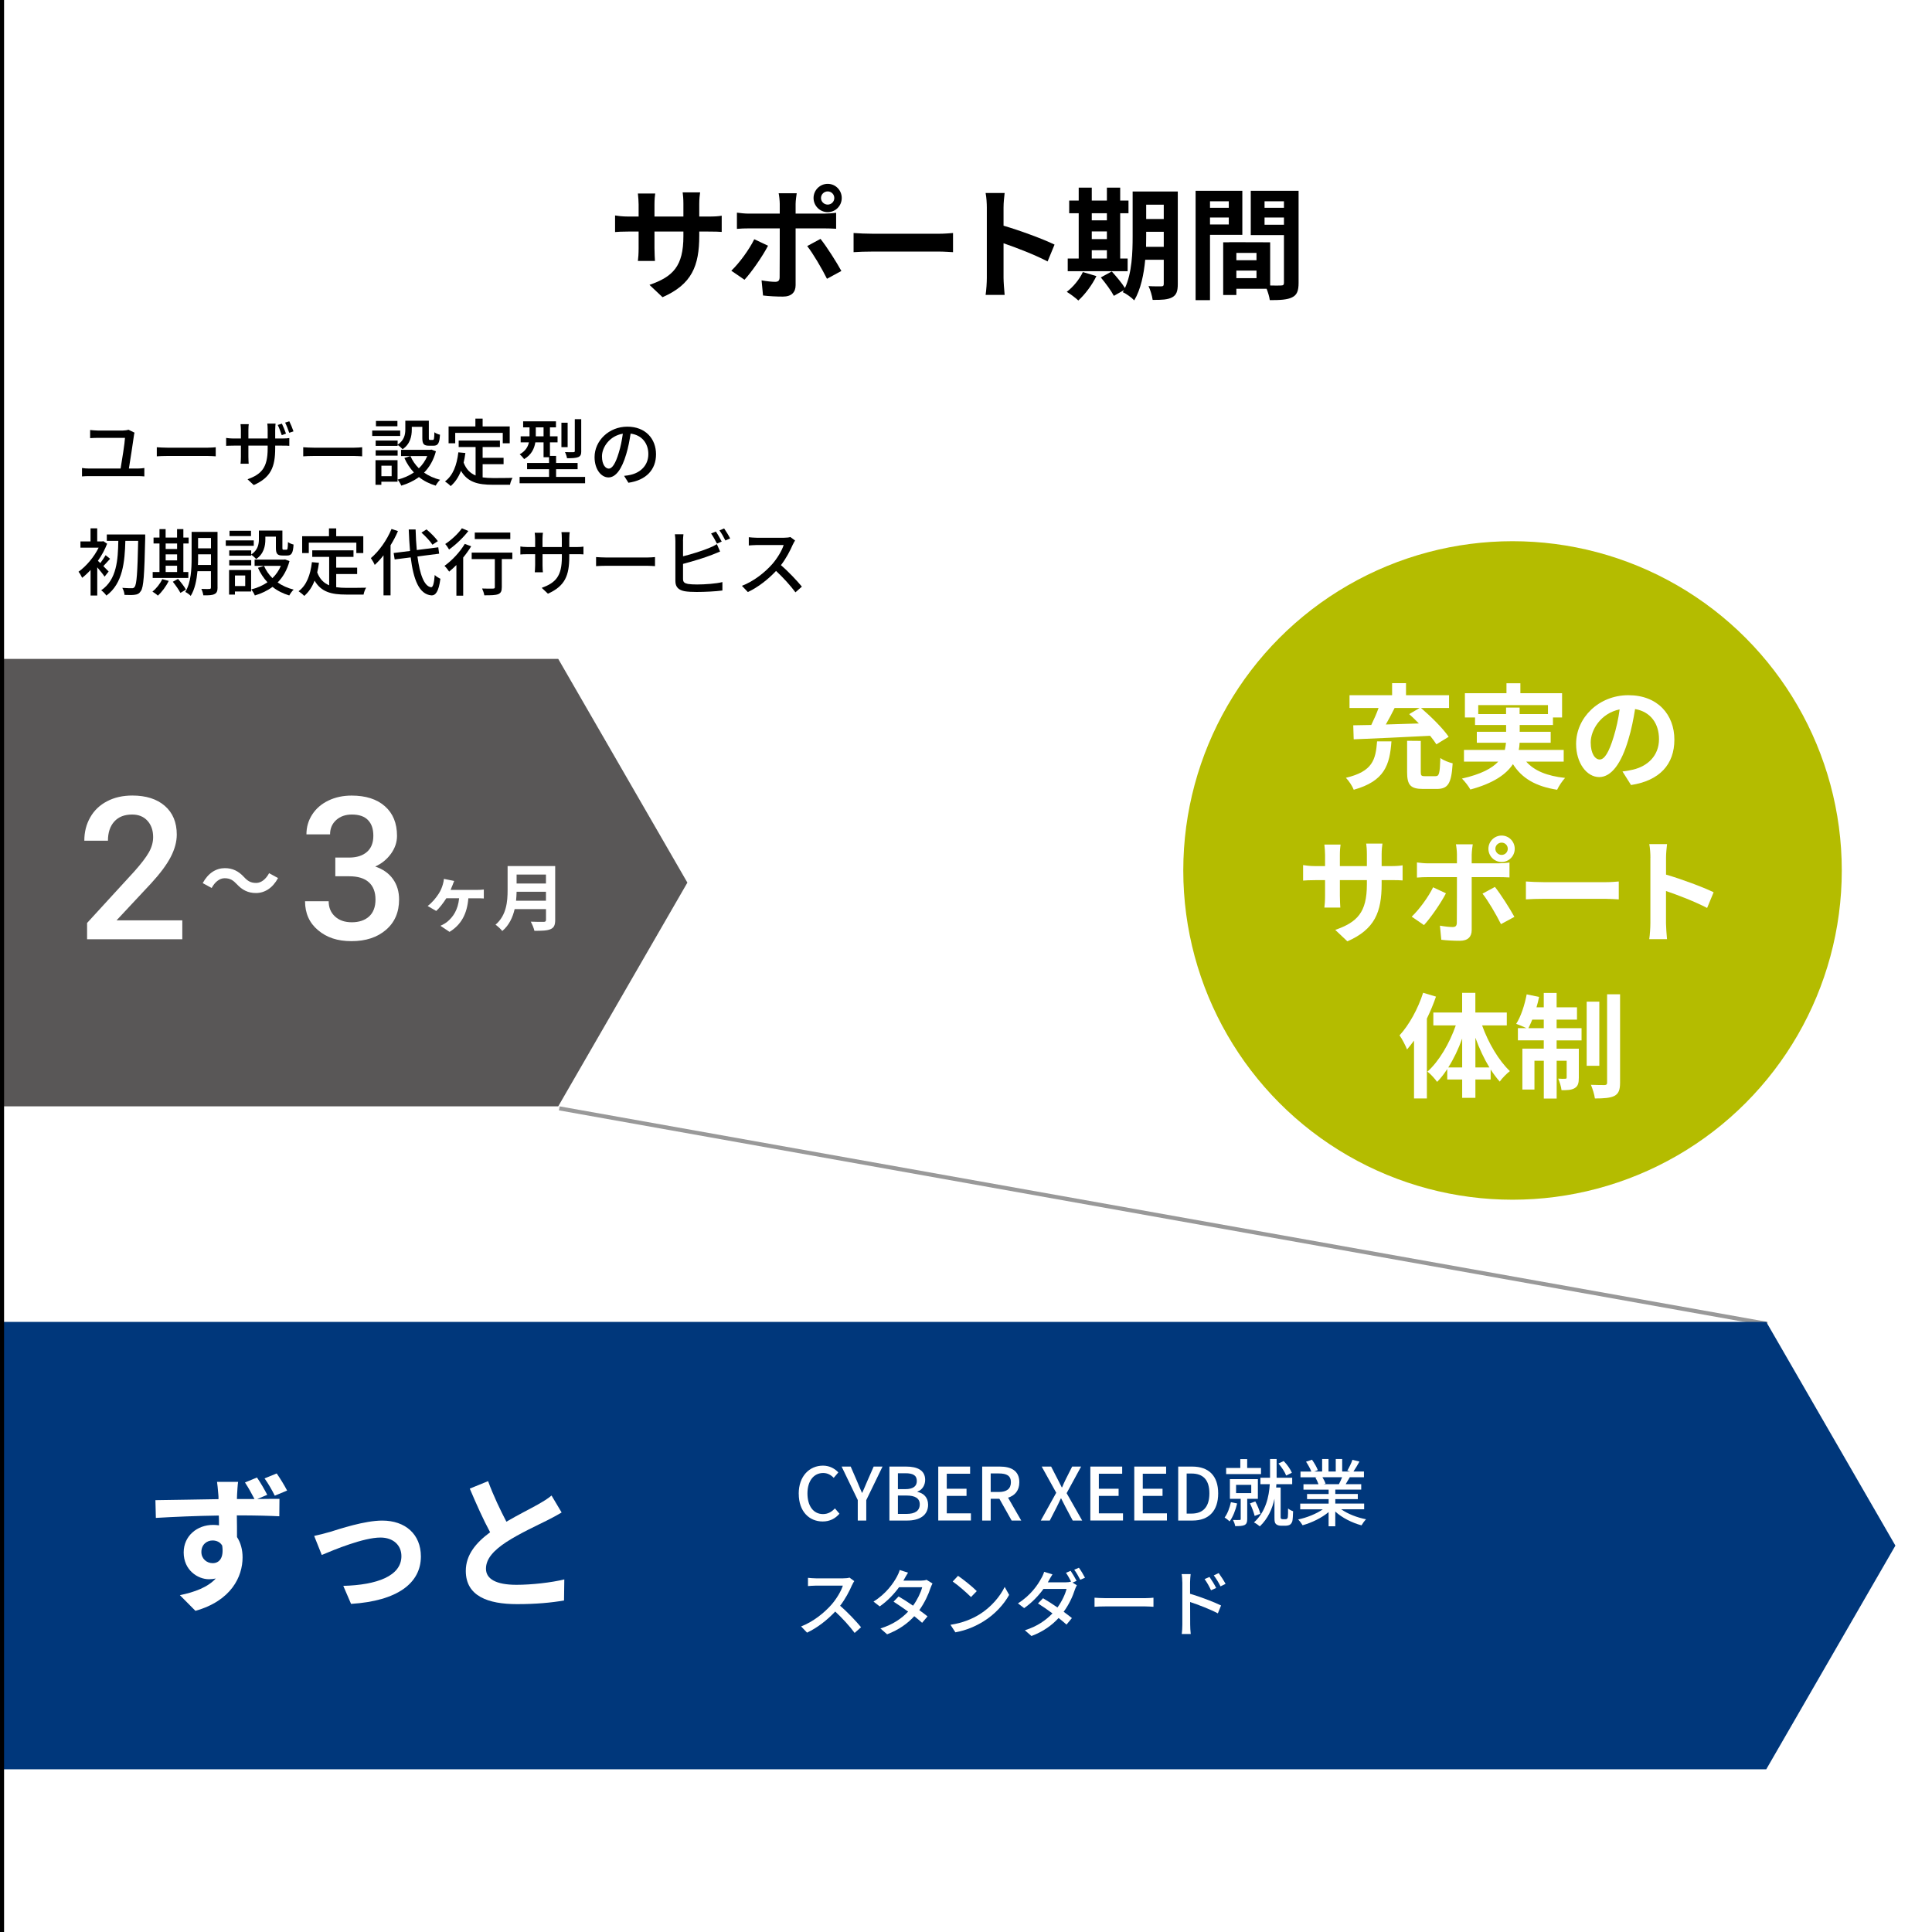 <?xml version="1.0" encoding="UTF-8"?>
<svg id="b" data-name="レイヤー 2" xmlns="http://www.w3.org/2000/svg" viewBox="0 0 475 475">
  <defs>
    <style>
      .d {
        fill: none;
        stroke: #999;
        stroke-miterlimit: 10;
      }

      .e {
        fill: #00377b;
      }

      .e, .f, .g, .h, .i {
        stroke-width: 0px;
      }

      .f {
        fill: #b4bc00;
      }

      .h {
        fill: #fff;
      }

      .i {
        fill: #595757;
      }
    </style>
  </defs>
  <g id="c" data-name="comparison">
    <g>
      <rect class="h" width="475" height="475"/>
      <rect class="h" width="475" height="475"/>
      <g>
        <path class="g" d="m162.89,73.07l-3.21-3.03c5.79-2.01,8.34-4.59,8.34-11.97v-1.14h-7.11v4.08c0,1.32.09,2.55.12,3.15h-4.2c.09-.6.18-1.8.18-3.15v-4.08h-2.55c-1.5,0-2.58.06-3.24.12v-4.08c.51.09,1.74.27,3.24.27h2.55v-2.97c0-.87-.09-1.8-.18-2.7h4.26c-.09.57-.18,1.53-.18,2.7v2.97h7.11v-3.15c0-1.2-.09-2.19-.18-2.79h4.29c-.09.6-.21,1.59-.21,2.79v3.15h2.22c1.59,0,2.49-.06,3.3-.21v3.99c-.66-.06-1.71-.09-3.3-.09h-2.22v.99c0,7.44-1.8,11.97-9.03,15.15Z"/>
        <path class="g" d="m183.04,68.78l-3.24-2.22c2.01-1.92,4.41-5.22,5.64-7.74l3.39,1.59c-1.38,2.67-4.14,6.6-5.79,8.37Zm12.57-18.66v2.4h6.99c.84,0,2.16-.09,2.97-.21v3.93c-.96-.06-2.13-.09-2.94-.09h-7.02v13.95c0,1.74-.99,2.82-3.12,2.82-1.62,0-3.36-.09-4.89-.27l-.36-3.72c1.29.24,2.61.36,3.33.36.78,0,1.08-.3,1.11-1.08.03-1.11.03-10.62.03-12.03v-.03h-7.62c-.9,0-2.07.03-2.91.12v-3.99c.9.12,1.95.24,2.91.24h7.62v-2.4c0-.78-.15-2.1-.27-2.61h4.44c-.06.42-.27,1.86-.27,2.61Zm11.25,16.5l-3.54,1.92c-1.29-2.58-3.42-6.21-4.86-8.04l3.27-1.77c1.53,1.92,3.93,5.7,5.13,7.89Zm-3.36-21.42c1.92,0,3.45,1.56,3.45,3.48s-1.53,3.48-3.45,3.48-3.48-1.56-3.48-3.48,1.56-3.48,3.48-3.48Zm0,5.1c.9,0,1.62-.72,1.62-1.62s-.72-1.62-1.62-1.62-1.65.72-1.65,1.62.75,1.62,1.65,1.62Z"/>
        <path class="g" d="m214.69,57.47h16.11c1.41,0,2.73-.12,3.51-.18v4.71c-.72-.03-2.25-.15-3.51-.15h-16.11c-1.71,0-3.72.06-4.83.15v-4.71c1.08.09,3.27.18,4.83.18Z"/>
        <path class="g" d="m242.62,51.05c0-1.05-.09-2.55-.3-3.6h4.68c-.12,1.05-.27,2.37-.27,3.6v4.44c4.02,1.17,9.78,3.3,12.54,4.65l-1.71,4.14c-3.09-1.62-7.59-3.36-10.83-4.47v8.49c0,.87.15,2.97.27,4.2h-4.68c.18-1.2.3-3,.3-4.2v-17.25Z"/>
        <path class="g" d="m269.56,67.88c-1.05,2.19-2.82,4.53-4.44,6-.66-.63-2.04-1.65-2.85-2.13,1.56-1.17,3.12-3.06,3.96-4.86l3.33.99Zm7.68-1.2h-14.73v-3.12h2.7v-11.13h-2.34v-3.12h2.34v-3.18h3.21v3.18h3.72v-3.18h3.27v3.18h2.04v3.12h-2.04v11.13h1.83v3.12Zm-8.82-14.25v1.74h3.72v-1.74h-3.72Zm0,6.36h3.72v-1.89h-3.72v1.89Zm0,4.77h3.72v-2.04h-3.72v2.04Zm21.15,6.27c0,1.77-.33,2.7-1.38,3.27s-2.58.66-4.8.63c-.12-.93-.57-2.49-1.02-3.39,1.29.09,2.73.06,3.15.06.45,0,.6-.15.6-.63v-5.91h-4.56c-.33,3.54-1.08,7.29-2.7,9.99-.57-.63-2.04-1.71-2.82-2.01.09-.18.21-.33.3-.51l-2.49,1.41c-.6-1.17-2.04-3.15-3.21-4.53l2.7-1.47c1.08,1.2,2.49,2.85,3.24,4.08,1.74-3.75,1.89-8.82,1.89-12.72v-11.01h11.1v22.74Zm-3.45-9.15v-3.69h-4.32v1.11c0,.78,0,1.65-.03,2.58h4.35Zm-4.32-10.35v3.51h4.32v-3.51h-4.32Z"/>
        <path class="g" d="m297.49,57.74v16.05h-3.54v-26.88h11.49v10.83h-7.95Zm0-8.25v1.59h4.62v-1.59h-4.62Zm4.62,5.7v-1.71h-4.62v1.71h4.62Zm17.16,14.37c0,1.92-.39,2.97-1.59,3.54-1.17.6-2.91.69-5.49.69-.09-.75-.42-1.86-.78-2.79h-7.44v1.53h-3.24v-12.96h1.47v-.03l10.08.03v10.62c1.17.03,2.28.03,2.67,0,.54,0,.72-.18.72-.66v-11.73h-8.16v-10.89h11.76v22.65Zm-10.35-7.38h-4.95v1.8h4.95v-1.8Zm0,6.21v-1.86h-4.95v1.86h4.95Zm1.98-18.9v1.59h4.77v-1.59h-4.77Zm4.77,5.76v-1.77h-4.77v1.77h4.77Z"/>
      </g>
      <g>
        <path class="g" d="m32.93,107.07c-.22,1.66-.92,6.14-1.24,8.12h2.23c.58,0,1.12-.05,1.57-.13v2.07c-.49-.05-1.19-.07-1.57-.07h-12.1c-.5,0-1.08.02-1.66.07v-2.07c.54.09,1.13.13,1.66.13h7.83c.34-1.96,1.03-6.32,1.08-7.54h-6.72c-.68,0-1.26.04-1.85.07v-2c.56.05,1.24.13,1.84.13h6.23c.4,0,1.1-.09,1.35-.2l1.49.72c-.07.22-.13.56-.14.7Z"/>
        <path class="g" d="m41.23,110.07h9.79c.86,0,1.57-.07,2.02-.11v2.23c-.4-.02-1.22-.09-2.02-.09h-9.79c-.99,0-2.07.04-2.68.09v-2.23c.59.04,1.71.11,2.68.11Z"/>
        <path class="g" d="m62.39,119.26l-1.53-1.42c3.37-1.24,4.95-2.79,4.95-7.56v-.72h-4.74v2.7c0,.72.05,1.49.07,1.75h-2c.04-.25.09-1.01.09-1.75v-2.7h-1.76c-.85,0-1.58.04-1.87.05v-1.94c.23.04,1.04.14,1.87.14h1.76v-2.09c0-.43-.04-.97-.09-1.44h2.02c-.04.25-.09.79-.09,1.46v2.07h4.74v-2.09c0-.72-.05-1.31-.09-1.57h2.03c-.02.25-.09.85-.09,1.57v2.09h1.67c.88,0,1.46-.05,1.8-.11v1.91c-.27-.04-.92-.05-1.78-.05h-1.69v.61c0,4.65-1.06,7.22-5.28,9.09Zm7.92-12.64l-1.04.36c-.27-.77-.63-1.8-.99-2.5l1.03-.32c.32.67.77,1.76,1.01,2.47Zm1.84-.56l-1.04.34c-.27-.79-.65-1.8-1.01-2.5l1.03-.32c.34.68.79,1.76,1.03,2.48Z"/>
        <path class="g" d="m77.23,110.07h9.79c.86,0,1.57-.07,2.02-.11v2.23c-.4-.02-1.22-.09-2.02-.09h-9.79c-.99,0-2.07.04-2.68.09v-2.23c.59.04,1.71.11,2.68.11Z"/>
        <path class="g" d="m98.39,107.19h-6.88v-1.33h6.88v1.33Zm-.65,11.24h-3.98v.76h-1.44v-6.05h5.42v5.29Zm.02-9.09c1.64-1.1,1.89-2.52,1.89-3.76v-2.14h5.78v4.23c0,.41.04.49.29.49h.7c.27,0,.34-.23.38-1.89.32.27.95.52,1.37.61-.11,2.14-.52,2.7-1.57,2.7h-1.15c-1.24,0-1.62-.41-1.62-1.89v-2.75h-2.59v.67c0,1.62-.38,3.58-2.27,4.84-.23-.29-.85-.85-1.21-1.06v.23h-5.4v-1.3h5.4v1.03Zm-5.4,1.37h5.4v1.31h-5.4v-1.31Zm5.35-5.91h-5.28v-1.31h5.28v1.31Zm-3.94,9.69v2.59h2.52v-2.59h-2.52Zm13.41-3.55c-.59,2.2-1.6,3.93-2.92,5.26,1.13.79,2.45,1.39,3.94,1.76-.36.32-.85,1.01-1.08,1.44-1.57-.47-2.95-1.17-4.12-2.11-1.28.95-2.74,1.64-4.34,2.11-.16-.41-.58-1.12-.9-1.48,1.46-.36,2.81-.95,4-1.76-.95-1.03-1.75-2.21-2.34-3.56l1.49-.47c.49,1.12,1.19,2.14,2.07,3.01.88-.85,1.58-1.85,2.07-3.02h-6.45v-1.53h7.18l.31-.05,1.08.41Z"/>
        <path class="g" d="m118.65,117.37c.79.11,1.64.16,2.54.16.77,0,3.8,0,4.83-.04-.27.4-.56,1.21-.63,1.69h-4.29c-3.53,0-6.12-.59-7.76-3.42-.59,1.53-1.42,2.79-2.54,3.75-.27-.31-.97-.88-1.39-1.15,1.98-1.48,2.9-4,3.28-7.15l1.73.16c-.11.83-.25,1.62-.43,2.36.63,1.67,1.64,2.63,2.94,3.17v-6.99h-4.16v-1.6h10.14v1.6h-4.25v2.65h5.15v1.57h-5.15v3.24Zm-6.72-8.39h-1.64v-4.14h6.59v-1.93h1.78v1.93h6.66v4.14h-1.71v-2.56h-11.69v2.56Z"/>
        <path class="g" d="m143.85,117.26v1.55h-16.1v-1.55h7.24v-1.91h-5.4v-1.53h5.4v-1.4h-1.35v-3.66h-2.02c-.25,1.51-.95,3.06-2.75,4.11-.22-.31-.79-.94-1.1-1.17,1.46-.83,2.03-1.87,2.27-2.94h-2.03v-1.49h2.18v-2.2h-1.57v-1.48h8.07v1.48h-1.48v2.2h1.87v1.49h-1.87v3.33h1.51v1.73h5.29v1.53h-5.29v1.91h7.13Zm-10.21-9.99v-2.2h-1.91v2.2h1.91Zm5.92,2.67h-1.53v-6.01h1.53v6.01Zm3.35.94c0,.85-.16,1.26-.76,1.51-.58.23-1.46.27-2.74.27-.07-.43-.29-1.1-.5-1.51.92.04,1.8.04,2.05.02.29,0,.36-.07.36-.31v-7.8h1.58v7.81Z"/>
        <path class="g" d="m154.5,118.68l-1.06-1.69c.61-.05,1.15-.14,1.6-.25,2.3-.52,4.36-2.21,4.36-5.11,0-2.61-1.58-4.68-4.36-5.02-.25,1.62-.56,3.37-1.08,5.06-1.08,3.67-2.57,5.71-4.36,5.71s-3.42-1.98-3.42-4.99c0-4.03,3.53-7.49,8.05-7.49s7.06,3.02,7.06,6.79-2.41,6.37-6.79,7Zm-4.84-3.46c.81,0,1.66-1.17,2.48-3.94.45-1.42.77-3.06.99-4.65-3.24.52-5.13,3.33-5.13,5.56,0,2.07.88,3.02,1.66,3.02Z"/>
        <path class="g" d="m25.71,141.77c-.36-.56-1.12-1.49-1.8-2.29v6.93h-1.64v-6.28c-.68.74-1.39,1.4-2.07,1.93-.18-.41-.63-1.21-.9-1.49,1.85-1.31,3.82-3.6,4.95-5.92h-4.47v-1.53h2.48v-3.22h1.64v3.22h1.19l.31-.07.94.63c-.56,1.46-1.35,2.9-2.27,4.2.16.14.38.34.59.56.45-.59.99-1.39,1.31-1.94l1.1.88c-.59.63-1.17,1.31-1.66,1.8.56.56,1.1,1.1,1.3,1.33l-1.01,1.28Zm9.99-9.47c-.2,9.04-.4,12.1-1.06,13-.41.65-.83.85-1.46.92-.61.11-1.6.07-2.57.04-.02-.47-.23-1.22-.54-1.73,1.01.09,1.93.09,2.32.09.32.02.5-.05.7-.31.52-.61.72-3.56.88-11.33h-3.15c-.14,5.11-.61,10.48-4.66,13.45-.29-.43-.83-.99-1.28-1.3,3.85-2.61,4.12-7.51,4.21-12.15h-2.83v-1.58h9.44v.9Z"/>
        <path class="g" d="m41.48,142.82c-.65,1.35-1.69,2.74-2.67,3.62-.29-.29-.94-.76-1.33-.99.97-.77,1.89-1.93,2.41-3.06l1.58.43Zm4.83-.72h-8.77v-1.46h1.67v-7.02h-1.46v-1.46h1.46v-2.07h1.51v2.07h2.81v-2.07h1.55v2.07h1.3v1.46h-1.3v7.02h1.22v1.46Zm-5.58-8.48v1.35h2.81v-1.35h-2.81Zm0,4.16h2.81v-1.49h-2.81v1.49Zm0,2.86h2.81v-1.55h-2.81v1.55Zm3.04,1.69c.7.81,1.57,1.91,1.94,2.63l-1.35.81c-.36-.72-1.19-1.89-1.87-2.74l1.28-.7Zm9.72,2.11c0,.88-.2,1.37-.76,1.62-.54.29-1.4.32-2.74.31-.05-.43-.27-1.17-.49-1.58.85.04,1.75.02,1.98.02.27-.02.38-.09.38-.38v-4h-3.31c-.2,2.14-.63,4.43-1.66,6.07-.27-.31-.97-.79-1.33-.97,1.42-2.34,1.55-5.71,1.55-8.28v-6.48h6.37v13.68Zm-1.62-5.53v-2.63h-3.17v.95c0,.52,0,1.1-.04,1.67h3.2Zm-3.17-6.64v2.54h3.17v-2.54h-3.17Z"/>
        <path class="g" d="m62.39,134.19h-6.88v-1.33h6.88v1.33Zm-.65,11.24h-3.98v.76h-1.44v-6.05h5.42v5.29Zm.02-9.09c1.64-1.1,1.89-2.52,1.89-3.76v-2.14h5.78v4.23c0,.41.04.49.29.49h.7c.27,0,.34-.23.38-1.89.32.27.95.52,1.37.61-.11,2.14-.52,2.7-1.57,2.7h-1.15c-1.24,0-1.62-.41-1.62-1.89v-2.75h-2.59v.67c0,1.62-.38,3.58-2.27,4.84-.23-.29-.85-.85-1.21-1.06v.23h-5.4v-1.3h5.4v1.03Zm-5.4,1.37h5.4v1.31h-5.4v-1.31Zm5.35-5.91h-5.28v-1.31h5.28v1.31Zm-3.94,9.69v2.59h2.52v-2.59h-2.52Zm13.41-3.55c-.59,2.2-1.6,3.93-2.92,5.26,1.13.79,2.45,1.39,3.94,1.76-.36.32-.85,1.01-1.08,1.44-1.57-.47-2.95-1.17-4.12-2.11-1.28.95-2.74,1.64-4.34,2.11-.16-.41-.58-1.12-.9-1.48,1.46-.36,2.81-.95,4-1.76-.95-1.03-1.75-2.21-2.34-3.56l1.49-.47c.49,1.12,1.19,2.14,2.07,3.01.88-.85,1.58-1.85,2.07-3.02h-6.45v-1.53h7.18l.31-.05,1.08.41Z"/>
        <path class="g" d="m82.65,144.37c.79.11,1.64.16,2.54.16.77,0,3.8,0,4.83-.04-.27.4-.56,1.21-.63,1.69h-4.29c-3.53,0-6.12-.59-7.76-3.42-.59,1.53-1.42,2.79-2.54,3.75-.27-.31-.97-.88-1.39-1.15,1.98-1.48,2.9-4,3.28-7.15l1.73.16c-.11.83-.25,1.62-.43,2.36.63,1.67,1.64,2.63,2.94,3.17v-6.99h-4.16v-1.6h10.14v1.6h-4.25v2.65h5.15v1.57h-5.15v3.24Zm-6.72-8.39h-1.64v-4.14h6.59v-1.93h1.78v1.93h6.66v4.14h-1.71v-2.56h-11.69v2.56Z"/>
        <path class="g" d="m97.84,130.57c-.5,1.19-1.13,2.38-1.82,3.49v12.32h-1.73v-9.85c-.68.88-1.4,1.67-2.16,2.36-.16-.41-.67-1.3-.95-1.67,2-1.69,3.93-4.39,5.08-7.17l1.58.52Zm4.79,6.23c.58,4.41,1.66,7.38,3.37,7.58.45.02.72-.97.88-3.01.32.34,1.06.79,1.39.92-.41,3.26-1.24,4.14-2.2,4.09-3.01-.25-4.41-3.82-5.1-9.34l-3.94.5-.25-1.58,4.03-.5c-.14-1.64-.25-3.4-.32-5.29h1.69c.05,1.8.14,3.51.29,5.06l5.28-.67.22,1.57-5.33.68Zm3.69-2.88c-.52-.83-1.69-2.07-2.7-2.97l1.24-.79c1.03.85,2.21,2.05,2.79,2.88l-1.33.88Z"/>
        <path class="g" d="m115.84,134.32c-.56.92-1.22,1.85-1.96,2.75v9.38h-1.67v-7.53c-.59.59-1.21,1.15-1.78,1.62-.22-.36-.81-1.1-1.15-1.42,1.84-1.31,3.78-3.37,4.99-5.4l1.58.59Zm-.68-3.78c-1.22,1.6-3.1,3.39-4.75,4.56-.2-.38-.65-1.03-.95-1.35,1.49-.97,3.22-2.57,4.1-3.87l1.6.67Zm10.8,6.91h-2.59v6.93c0,.95-.22,1.44-.9,1.71-.67.25-1.73.27-3.4.27-.07-.49-.31-1.19-.54-1.67,1.15.04,2.36.04,2.68.02.34,0,.45-.09.45-.34v-6.91h-5.69v-1.6h9.99v1.6Zm-.5-4.92h-8.73v-1.6h8.73v1.6Z"/>
        <path class="g" d="m134.72,145.97l-1.53-1.44c3.37-1.24,4.95-2.79,4.95-7.56v-.72h-4.75v2.7c0,.74.05,1.49.09,1.75h-2c.02-.25.09-.99.09-1.75v-2.7h-1.76c-.85,0-1.58.04-1.87.07v-1.96c.23.05,1.04.14,1.87.14h1.76v-2.07c0-.45-.04-.97-.11-1.44h2.03c-.04.23-.11.77-.11,1.44v2.07h4.75v-2.09c0-.72-.05-1.31-.09-1.57h2.03c-.04.27-.11.85-.11,1.57v2.09h1.69c.88,0,1.46-.05,1.8-.11v1.91c-.29-.04-.92-.05-1.78-.05h-1.71v.61c0,4.65-1.04,7.22-5.26,9.11Z"/>
        <path class="g" d="m149.23,137.07h9.79c.86,0,1.57-.07,2.02-.11v2.23c-.4-.02-1.22-.09-2.02-.09h-9.79c-.99,0-2.07.04-2.68.09v-2.23c.59.04,1.71.11,2.68.11Z"/>
        <path class="g" d="m167.93,133.01v3.76c2.12-.52,4.83-1.37,6.57-2.11.59-.23,1.15-.5,1.75-.88l.79,1.82c-.59.23-1.31.56-1.89.77-1.93.77-4.95,1.67-7.22,2.27v3.67c0,.86.38,1.08,1.22,1.26.54.09,1.39.13,2.25.13,1.89,0,4.72-.2,6.21-.59v2.07c-1.64.23-4.34.36-6.32.36-1.12,0-2.2-.05-2.95-.18-1.46-.27-2.29-.99-2.29-2.5v-9.85c0-.43-.04-1.17-.13-1.66h2.11c-.05.49-.11,1.13-.11,1.66Zm9.51.14l-1.17.5c-.36-.72-.95-1.8-1.44-2.48l1.17-.49c.45.65,1.08,1.76,1.44,2.47Zm2.07-.77l-1.17.5c-.38-.77-.95-1.8-1.46-2.47l1.15-.49c.47.67,1.15,1.78,1.48,2.45Z"/>
        <path class="g" d="m194.95,133.82c-.63,1.48-1.69,3.51-2.95,5.13,1.85,1.58,4.03,3.91,5.15,5.28l-1.58,1.4c-1.19-1.62-2.99-3.6-4.77-5.26-1.93,2.05-4.36,3.98-6.93,5.19l-1.46-1.53c2.92-1.12,5.62-3.28,7.4-5.28,1.22-1.37,2.43-3.35,2.86-4.75h-6.61c-.7,0-1.67.09-1.96.11v-2.03c.36.05,1.4.13,1.96.13h6.68c.67,0,1.26-.07,1.57-.18l1.17.86c-.13.18-.4.63-.52.94Z"/>
      </g>
      <g>
        <circle class="f" cx="371.87" cy="214.01" r="80.95"/>
        <g>
          <path class="h" d="m342.1,182.27c-.42,5.82-1.68,9.77-9.27,11.9-.34-.9-1.23-2.24-1.93-2.94,6.61-1.57,7.31-4.45,7.67-8.96h3.53Zm-9.38-3.95c1.32-.03,2.8-.06,4.42-.08.64-1.32,1.32-2.83,1.79-4.17h-7.14v-3.14h10.47v-2.97h3.42v2.97h10.58v3.14h-6.89c2.41,2.07,5.38,4.98,6.8,7.08l-3.02,1.85c-.39-.62-.92-1.34-1.54-2.1-6.78.36-13.94.67-18.79.87l-.11-3.44Zm10.16-4.26c-.67,1.37-1.43,2.77-2.16,4.06,2.6-.08,5.38-.17,8.12-.25-.78-.81-1.6-1.6-2.38-2.3l2.58-1.51h-6.16Zm10.05,16.77c.9,0,1.06-.59,1.2-4.48.67.59,2.18,1.12,3.02,1.32-.31,5.01-1.15,6.3-3.92,6.3h-3.36c-3.14,0-3.92-1.01-3.92-4.17v-7.67l3.36.03v7.62c0,.92.14,1.06,1.06,1.06h2.55Z"/>
          <path class="h" d="m375.24,187.26c1.99,2.24,5.12,3.53,9.55,4-.67.7-1.54,2.02-1.96,2.91-5.32-.84-8.65-2.83-10.86-6.3-1.65,2.49-4.76,4.7-10.47,6.24-.39-.73-1.34-1.99-2.07-2.69,4.7-1.06,7.39-2.52,8.93-4.17h-8.43v-2.88h10.05c.14-.59.22-1.18.28-1.76h-7.17v-2.69h7.2v-1.68h-7.64v-1.85h-2.49v-5.96h10.22v-2.44h3.42v2.44h10.25v5.96h-2.24v1.85h-8.18v1.68h7.62v2.69h-7.64c-.03.59-.08,1.18-.22,1.76h11.06v2.88h-9.18Zm-4.96-11.7v-1.6h3.33v1.6h6.97v-2.21h-17.14v2.21h6.83Z"/>
          <path class="h" d="m401,193l-2.1-3.33c1.06-.11,1.85-.28,2.6-.45,3.58-.84,6.38-3.42,6.38-7.5,0-3.86-2.1-6.75-5.88-7.39-.39,2.38-.87,4.96-1.68,7.59-1.68,5.66-4.09,9.13-7.14,9.13s-5.68-3.42-5.68-8.15c0-6.47,5.6-11.98,12.85-11.98s11.31,4.82,11.31,10.92-3.61,10.08-10.67,11.17Zm-7.7-6.27c1.18,0,2.27-1.76,3.42-5.54.64-2.07,1.18-4.45,1.48-6.78-4.62.95-7.11,5.04-7.11,8.12,0,2.83,1.12,4.2,2.21,4.2Z"/>
          <path class="h" d="m331.28,231.45l-3-2.83c5.4-1.88,7.78-4.28,7.78-11.17v-1.06h-6.64v3.81c0,1.23.08,2.38.11,2.94h-3.92c.08-.56.17-1.68.17-2.94v-3.81h-2.38c-1.4,0-2.41.06-3.02.11v-3.81c.48.08,1.62.25,3.02.25h2.38v-2.77c0-.81-.08-1.68-.17-2.52h3.98c-.08.53-.17,1.43-.17,2.52v2.77h6.64v-2.94c0-1.12-.08-2.04-.17-2.6h4c-.08.56-.2,1.48-.2,2.6v2.94h2.07c1.48,0,2.32-.06,3.08-.2v3.72c-.62-.06-1.6-.08-3.08-.08h-2.07v.92c0,6.94-1.68,11.17-8.43,14.14Z"/>
          <path class="h" d="m350.1,227.44l-3.02-2.07c1.88-1.79,4.12-4.87,5.26-7.22l3.16,1.48c-1.29,2.49-3.86,6.16-5.4,7.81Zm11.73-17.42v2.24h6.52c.78,0,2.02-.08,2.77-.2v3.67c-.9-.06-1.99-.08-2.74-.08h-6.55v13.02c0,1.62-.92,2.63-2.91,2.63-1.51,0-3.14-.08-4.56-.25l-.34-3.47c1.2.22,2.44.34,3.11.34.73,0,1.01-.28,1.04-1.01.03-1.04.03-9.91.03-11.23v-.03h-7.11c-.84,0-1.93.03-2.72.11v-3.72c.84.11,1.82.22,2.72.22h7.11v-2.24c0-.73-.14-1.96-.25-2.44h4.14c-.06.39-.25,1.74-.25,2.44Zm10.5,15.4l-3.3,1.79c-1.2-2.41-3.19-5.8-4.54-7.5l3.05-1.65c1.43,1.79,3.67,5.32,4.79,7.36Zm-3.14-19.99c1.79,0,3.22,1.46,3.22,3.25s-1.43,3.25-3.22,3.25-3.25-1.46-3.25-3.25,1.46-3.25,3.25-3.25Zm0,4.76c.84,0,1.51-.67,1.51-1.51s-.67-1.51-1.51-1.51-1.54.67-1.54,1.51.7,1.51,1.54,1.51Z"/>
          <path class="h" d="m379.67,216.89h15.04c1.32,0,2.55-.11,3.28-.17v4.4c-.67-.03-2.1-.14-3.28-.14h-15.04c-1.6,0-3.47.06-4.51.14v-4.4c1.01.08,3.05.17,4.51.17Z"/>
          <path class="h" d="m405.77,210.89c0-.98-.08-2.38-.28-3.36h4.37c-.11.98-.25,2.21-.25,3.36v4.14c3.75,1.09,9.13,3.08,11.7,4.34l-1.6,3.86c-2.88-1.51-7.08-3.14-10.11-4.17v7.92c0,.81.14,2.77.25,3.92h-4.37c.17-1.12.28-2.8.28-3.92v-16.1Z"/>
          <path class="h" d="m353.05,245.03c-.62,1.79-1.37,3.61-2.24,5.4v19.63h-3.16v-14.22c-.56.76-1.15,1.51-1.71,2.18-.31-.81-1.23-2.63-1.85-3.47,2.35-2.55,4.54-6.52,5.8-10.47l3.16.95Zm11.34,7.08c1.54,4.31,4.12,8.68,6.83,11.23-.76.59-1.9,1.71-2.49,2.58-.78-.87-1.51-1.85-2.24-2.97v2.46h-3.75v4.51h-3.25v-4.51h-3.67v-2.58c-.78,1.2-1.6,2.27-2.49,3.16-.56-.78-1.62-1.96-2.38-2.52,2.83-2.52,5.43-6.94,6.97-11.37h-5.52v-3.16h7.08v-4.84h3.25v4.84h7.73v3.16h-6.08Zm-4.9,10.33v-7.11c-.92,2.58-2.1,5.04-3.42,7.11h3.42Zm6.69,0c-1.32-2.16-2.49-4.68-3.44-7.31v7.31h3.44Z"/>
          <path class="h" d="m382.71,252.79h6.13v3h-6.13v2.04h5.46v7.14c0,1.29-.2,2.07-1.01,2.55-.78.48-1.85.53-3.25.5-.08-.84-.45-2.02-.81-2.83.78.06,1.48.06,1.74.03.25,0,.34-.06.34-.34v-4.09h-2.46v9.3h-3.16v-9.3h-2.3v7.08h-2.97v-10.05h5.26v-2.04h-6.36v-3h2.1c-.73-.36-1.88-.84-2.52-1.06,1.15-1.76,2.07-4.59,2.58-7.25l3.05.64c-.17.87-.39,1.71-.64,2.55h1.79v-3.53h3.16v3.53h5.01v3.02h-5.01v2.1Zm-3.16,0v-2.1h-2.83c-.31.78-.64,1.48-.95,2.1h3.78Zm13.66,9.24h-3.11v-15.76h3.11v15.76Zm5.1-17.58v21.73c0,1.79-.36,2.69-1.37,3.25-1.04.53-2.66.64-4.82.64-.11-.92-.56-2.38-.98-3.36,1.43.06,2.88.06,3.36.06.45-.03.62-.14.62-.62v-21.7h3.19Z"/>
        </g>
      </g>
      <line class="d" x1="137.5" y1="272.5" x2="434.5" y2="325.5"/>
      <polygon class="i" points="137.25 162 0 162 0 272 137.25 272 169 217 137.25 162"/>
      <polygon class="e" points="434.25 325 0 325 0 435 434.25 435 466 380 434.25 325"/>
      <g>
        <path class="h" d="m65.72,367.51l-2.48,1.04c2.3-.04,4.39-.04,5.47-.04l-.04,4.28c-2.16-.11-5.58-.22-10.44-.22.04,1.84.04,3.74.04,5.33.9,1.37,1.37,3.1,1.37,5,0,4.72-2.77,10.65-11.59,13.14l-3.82-3.85c3.64-.76,6.84-1.94,8.82-4.1-.5.11-1.04.18-1.66.18-2.77,0-6.23-2.23-6.23-6.59,0-4.07,3.31-6.77,7.24-6.77.5,0,.97.04,1.44.11,0-.79,0-1.62-.04-2.41-5.44.07-11.05.32-15.48.58l-.11-4.36c4.1-.04,10.65-.18,15.51-.25,0-.47,0-.83-.04-1.12-.11-1.44-.25-2.66-.32-3.13h5.18c-.11.58-.22,2.52-.25,3.1,0,.29-.04.68-.04,1.12h4.32c-.72-1.37-1.48-2.77-2.34-4.07l2.95-1.22c.9,1.3,1.87,2.99,2.52,4.25Zm-13.43,16.81c1.51,0,2.81-1.15,2.34-4.32-.5-.86-1.37-1.26-2.38-1.26-1.33,0-2.74.94-2.74,2.84,0,1.66,1.33,2.74,2.77,2.74Zm18.29-17.85l-3.02,1.26c-.72-1.44-1.58-2.95-2.52-4.25l2.99-1.22c.9,1.3,1.87,2.88,2.56,4.21Z"/>
        <path class="h" d="m81.06,376.66c2.45-.76,8.57-2.81,12.92-2.81,5.69,0,9.5,3.38,9.5,8.82,0,6.52-5.72,10.94-17.17,11.66l-1.91-4.43c8.24-.22,14.29-2.41,14.29-7.31,0-2.7-2.02-4.57-5.15-4.57-4.17,0-11.37,2.99-14.43,4.28l-1.87-4.68c1.08-.22,2.74-.65,3.82-.97Z"/>
        <path class="h" d="m124.47,374.14c2.95-1.73,6.08-3.28,7.78-4.25,1.37-.79,2.41-1.4,3.35-2.2l2.48,4.17c-1.08.65-2.23,1.26-3.56,1.94-2.23,1.12-6.77,3.2-10.04,5.33-2.99,1.98-5,4.03-5,6.55s2.48,3.96,7.49,3.96c3.71,0,8.57-.54,11.77-1.33l-.07,5.18c-3.06.54-6.88.9-11.55.9-7.16,0-12.6-1.98-12.6-8.17,0-3.96,2.52-6.95,5.98-9.5-1.66-3.06-3.38-6.91-5-10.73l4.5-1.84c1.37,3.74,3.06,7.2,4.5,9.97Z"/>
      </g>
      <g>
        <path class="h" d="m44.83,230.92h-23.42v-4l11.6-12.66c1.67-1.87,2.87-3.43,3.58-4.68.71-1.25,1.06-2.51,1.06-3.77,0-1.66-.47-3-1.4-4.02-.93-1.02-2.19-1.53-3.77-1.53-1.88,0-3.34.57-4.38,1.72-1.04,1.15-1.56,2.72-1.56,4.71h-5.81c0-2.12.48-4.03,1.45-5.73.96-1.7,2.34-3.02,4.14-3.96,1.79-.94,3.86-1.41,6.21-1.41,3.38,0,6.05.85,8,2.55,1.95,1.7,2.93,4.05,2.93,7.05,0,1.74-.49,3.56-1.47,5.47-.98,1.91-2.59,4.07-4.82,6.5l-8.52,9.12h16.17v4.64Z"/>
        <path class="h" d="m55.22,215.92c-1.28,0-2.42.98-3.18,2.4l-2.2-1.2c1.34-2.48,3.3-3.68,5.44-3.68,1.9,0,3.36.72,4.72,2.2.86.92,1.6,1.44,2.98,1.44,1.28,0,2.42-.98,3.18-2.4l2.2,1.2c-1.34,2.48-3.3,3.68-5.44,3.68-1.9,0-3.36-.72-4.72-2.2-.86-.9-1.58-1.44-2.98-1.44Z"/>
        <path class="h" d="m82.43,210.84h3.54c1.79-.02,3.2-.48,4.25-1.39,1.04-.91,1.57-2.23,1.57-3.95s-.43-2.95-1.3-3.86c-.87-.92-2.2-1.38-3.98-1.38-1.56,0-2.85.45-3.85,1.35-1,.9-1.51,2.08-1.51,3.53h-5.81c0-1.79.47-3.41,1.42-4.88.95-1.47,2.27-2.61,3.97-3.43,1.7-.82,3.6-1.23,5.71-1.23,3.48,0,6.21.87,8.19,2.62,1.99,1.75,2.98,4.17,2.98,7.29,0,1.56-.5,3.03-1.5,4.41-1,1.38-2.29,2.42-3.86,3.12,1.91.65,3.37,1.68,4.37,3.09,1,1.4,1.5,3.08,1.5,5.02,0,3.13-1.07,5.61-3.22,7.46-2.15,1.85-4.96,2.78-8.46,2.78s-6.09-.89-8.23-2.68c-2.14-1.79-3.21-4.16-3.21-7.13h5.81c0,1.53.51,2.78,1.54,3.73,1.03.96,2.41,1.44,4.15,1.44s3.22-.48,4.26-1.44c1.04-.96,1.56-2.34,1.56-4.16s-.54-3.25-1.63-4.23c-1.08-.99-2.7-1.48-4.83-1.48h-3.42v-4.59Z"/>
        <path class="h" d="m111.25,217.64c-.13.32-.29.74-.47,1.15h6.57c.4,0,1.12-.02,1.6-.09v2.2c-.56-.05-1.24-.05-1.6-.05h-2.2c-.31,3.82-1.75,6.5-4.63,8.26l-2.23-1.49c.5-.22,1.19-.61,1.62-.95,1.49-1.22,2.68-2.94,2.97-5.82h-3.15c-.7,1.12-1.75,2.47-2.48,3.12l-2.11-1.22c1.17-.88,2.11-2.07,2.74-3.06.5-.77.81-1.58,1.01-2.3.13-.41.22-.94.25-1.31l2.52.52c-.16.41-.31.74-.41,1.06Z"/>
        <path class="h" d="m136.5,226.17c0,1.3-.31,1.91-1.13,2.27-.86.38-2.12.41-3.98.41-.13-.63-.56-1.66-.9-2.25,1.26.07,2.77.05,3.17.05.43,0,.58-.14.58-.52v-2.61h-7.71c-.47,2.02-1.37,3.98-3.04,5.38-.32-.45-1.19-1.24-1.66-1.55,2.72-2.32,2.97-5.76,2.97-8.5v-5.92h11.7v13.23Zm-2.27-4.72v-2.2h-7.22c-.02.68-.05,1.44-.13,2.2h7.35Zm-7.22-6.43v2.2h7.22v-2.2h-7.22Z"/>
      </g>
      <g>
        <path class="h" d="m196.37,367.25c0-4.32,2.63-6.91,5.98-6.91,1.66,0,2.95.79,3.76,1.67l-1.13,1.33c-.68-.7-1.51-1.19-2.59-1.19-2.29,0-3.87,1.91-3.87,5.02s1.48,5.08,3.82,5.08c1.22,0,2.14-.54,2.93-1.4l1.12,1.31c-1.06,1.22-2.41,1.91-4.12,1.91-3.33,0-5.89-2.48-5.89-6.82Z"/>
        <path class="h" d="m210.9,368.82l-3.98-8.25h2.23l1.53,3.53c.41.99.79,1.91,1.24,2.92h.07c.43-1.01.86-1.93,1.26-2.92l1.55-3.53h2.18l-4,8.25v5.02h-2.09v-5.02Z"/>
        <path class="h" d="m218.68,360.57h4.1c2.72,0,4.68.88,4.68,3.28,0,1.26-.7,2.47-1.89,2.86v.09c1.51.32,2.61,1.35,2.61,3.15,0,2.63-2.14,3.89-5.08,3.89h-4.43v-13.27Zm3.87,5.55c2.02,0,2.86-.76,2.86-2,0-1.39-.94-1.91-2.81-1.91h-1.84v3.91h1.78Zm.32,6.09c2.07,0,3.26-.74,3.26-2.36,0-1.49-1.15-2.16-3.26-2.16h-2.11v4.52h2.11Z"/>
        <path class="h" d="m230.68,360.57h7.83v1.76h-5.74v3.69h4.86v1.76h-4.86v4.29h5.94v1.76h-8.03v-13.27Z"/>
        <path class="h" d="m241.48,360.57h4.34c2.74,0,4.79.99,4.79,3.85,0,2.05-1.1,3.28-2.77,3.8l3.24,5.62h-2.36l-3.01-5.35h-2.14v5.35h-2.09v-13.27Zm4.09,6.25c1.93,0,2.97-.79,2.97-2.4s-1.04-2.16-2.97-2.16h-2v4.56h2Z"/>
        <path class="h" d="m259.68,367l-3.57-6.43h2.32l1.6,3.11c.32.61.61,1.21,1.01,2h.09c.34-.79.59-1.39.9-2l1.57-3.11h2.2l-3.56,6.54,3.82,6.73h-2.32l-1.75-3.29c-.34-.68-.68-1.35-1.1-2.16h-.07c-.36.81-.7,1.48-1.03,2.16l-1.69,3.29h-2.21l3.8-6.84Z"/>
        <path class="h" d="m268.07,360.57h7.83v1.76h-5.74v3.69h4.86v1.76h-4.86v4.29h5.94v1.76h-8.03v-13.27Z"/>
        <path class="h" d="m278.87,360.57h7.83v1.76h-5.74v3.69h4.86v1.76h-4.86v4.29h5.94v1.76h-8.03v-13.27Z"/>
        <path class="h" d="m289.67,360.57h3.44c4.07,0,6.39,2.27,6.39,6.59s-2.32,6.68-6.28,6.68h-3.55v-13.27Zm3.29,11.56c2.84,0,4.38-1.67,4.38-4.97s-1.53-4.88-4.38-4.88h-1.21v9.85h1.21Z"/>
        <path class="h" d="m304.16,369.64c-.38,1.64-1.04,3.31-1.84,4.41-.29-.27-.9-.76-1.24-.95.72-.95,1.24-2.38,1.55-3.78l1.53.32Zm5.87-7.22h-8.57v-1.51h3.48v-2.18h1.69v2.18h3.4v1.51Zm-3.39,6.07v4.97c0,.76-.14,1.21-.65,1.48-.52.25-1.28.27-2.3.27-.07-.45-.32-1.1-.54-1.51.72.02,1.4.02,1.62,0,.22,0,.27-.07.27-.25v-4.95h-2.66v-4.84h6.88v4.84h-2.61Zm-2.74-1.4h3.73v-2.03h-3.73v2.03Zm4.57,5.62c-.2-.85-.68-2.12-1.15-3.08l1.31-.49c.52.95,1.03,2.21,1.24,3.04l-1.4.52Zm7.49.81c.14,0,.34-.02.45-.11.09-.07.2-.22.22-.43.04-.34.07-1.15.05-2.11.31.27.85.56,1.24.68-.02.95-.09,2.02-.18,2.43-.13.41-.31.7-.63.9-.25.14-.67.23-1.06.23h-1.1c-.43,0-.9-.11-1.21-.38-.32-.29-.4-.61-.4-1.6v-4.65c-.52,2.41-1.57,4.86-3.6,6.79-.32-.29-1.01-.77-1.44-.97,2.92-2.65,3.69-6.32,3.89-9.4h-2.3v-1.58h2.36v-4.61h1.62v4.61h3.83v1.58h-3.89c-.02.27-.04.54-.05.83h1.1v7.36c0,.14.04.25.13.31.11.07.23.11.38.11h.59Zm.25-10.75c-.31-.85-1.1-2.07-1.89-2.95l1.28-.61c.86.85,1.66,2.03,2.02,2.88l-1.4.68Z"/>
        <path class="h" d="m329.76,371.08c1.58,1.12,3.91,2.03,6.1,2.45-.38.36-.86,1.04-1.12,1.49-2.34-.63-4.75-1.84-6.45-3.39v3.62h-1.64v-3.49c-1.71,1.44-4.14,2.61-6.39,3.24-.25-.43-.72-1.06-1.1-1.42,2.14-.45,4.48-1.39,6.07-2.5h-5.56v-1.4h6.99v-1.1h-5.31v-1.26h5.31v-1.08h-6.19v-1.33h3.69c-.16-.5-.47-1.15-.76-1.64l.43-.07h-4.09v-1.4h2.67c-.27-.7-.81-1.69-1.31-2.43l1.46-.49c.56.77,1.19,1.87,1.44,2.57l-.92.34h1.98v-3.08h1.57v3.08h1.78v-3.08h1.58v3.08h1.94l-.68-.22c.43-.72.99-1.85,1.26-2.66l1.73.43c-.49.88-1.03,1.78-1.49,2.45h2.59v1.4h-3.48c-.34.61-.7,1.21-1.01,1.71h3.82v1.33h-6.37v1.08h5.53v1.26h-5.53v1.1h7.09v1.4h-5.64Zm-4.63-7.89c.32.52.65,1.17.77,1.6l-.52.11h3.8c.27-.49.56-1.13.79-1.71h-4.84Z"/>
        <path class="h" d="m209.5,389.66c-.63,1.48-1.69,3.51-2.95,5.13,1.85,1.58,4.03,3.91,5.15,5.28l-1.58,1.4c-1.19-1.62-2.99-3.6-4.77-5.26-1.93,2.05-4.36,3.98-6.93,5.19l-1.46-1.53c2.92-1.12,5.62-3.28,7.4-5.28,1.22-1.37,2.43-3.35,2.86-4.75h-6.61c-.7,0-1.67.09-1.96.11v-2.03c.36.05,1.4.13,1.96.13h6.68c.67,0,1.26-.07,1.57-.18l1.17.86c-.13.18-.4.63-.52.94Z"/>
        <path class="h" d="m222.31,388.25c-.07.13-.13.23-.2.36h4.34c.5,0,1.01-.07,1.35-.2l1.46.9c-.16.31-.36.76-.49,1.12-.5,1.57-1.44,3.6-2.75,5.44.76.54,1.46,1.08,2.02,1.53l-1.33,1.58c-.5-.47-1.19-1.03-1.93-1.62-1.6,1.75-3.75,3.33-6.68,4.45l-1.64-1.44c3.08-.94,5.26-2.5,6.81-4.14-1.24-.9-2.54-1.78-3.58-2.45l1.24-1.28c1.08.63,2.34,1.44,3.55,2.27,1.06-1.46,1.91-3.22,2.25-4.54h-5.69c-1.19,1.64-2.83,3.38-4.75,4.72l-1.53-1.19c3.12-1.93,4.9-4.54,5.76-6.14.22-.38.54-1.1.68-1.62l2.05.65c-.36.54-.74,1.24-.94,1.6Z"/>
        <path class="h" d="m240.76,396.95c2.9-1.78,5.15-4.48,6.25-6.79l1.1,1.96c-1.3,2.34-3.51,4.79-6.32,6.52-1.82,1.12-4.11,2.18-6.9,2.68l-1.21-1.85c3.01-.45,5.35-1.46,7.08-2.52Zm-.61-5.76l-1.42,1.46c-.94-.95-3.17-2.92-4.5-3.82l1.31-1.4c1.26.85,3.6,2.72,4.61,3.76Z"/>
        <path class="h" d="m264.69,388.67l-.99.43,1.06.65c-.18.29-.38.74-.5,1.1-.49,1.57-1.42,3.62-2.75,5.42.77.56,1.48,1.1,2.03,1.55l-1.33,1.6c-.52-.47-1.19-1.03-1.94-1.62-1.6,1.73-3.73,3.33-6.68,4.43l-1.62-1.42c3.08-.94,5.22-2.52,6.79-4.14-1.24-.92-2.52-1.8-3.56-2.45l1.24-1.28c1.08.63,2.34,1.44,3.55,2.27,1.06-1.46,1.91-3.24,2.23-4.56h-5.67c-1.19,1.64-2.83,3.38-4.75,4.72l-1.53-1.17c3.11-1.94,4.88-4.54,5.74-6.16.23-.36.56-1.08.7-1.6l2.05.63c-.36.54-.74,1.24-.94,1.6-.07.13-.13.23-.2.36h4.34c.5,0,.99-.05,1.33-.18l.07.04c-.36-.7-.85-1.6-1.28-2.2l1.15-.49c.45.65,1.1,1.76,1.46,2.47Zm2.07-.77l-1.17.5c-.38-.76-.97-1.8-1.48-2.47l1.15-.49c.49.67,1.17,1.8,1.49,2.45Z"/>
        <path class="h" d="m271.78,392.92h9.79c.86,0,1.57-.07,2.02-.11v2.23c-.4-.02-1.22-.09-2.02-.09h-9.79c-.99,0-2.07.04-2.68.09v-2.23c.59.04,1.71.11,2.68.11Z"/>
        <path class="h" d="m290.68,389.03c0-.58-.05-1.42-.16-2.02h2.21c-.05.59-.14,1.37-.14,2.02v2.81c2.38.7,5.83,2,7.62,2.88l-.79,1.94c-1.91-1.01-4.84-2.14-6.82-2.79.02,2.48.02,4.97.02,5.56,0,.56.05,1.66.13,2.3h-2.2c.09-.63.14-1.62.14-2.3v-10.41Zm8.32,1.39l-1.26.56c-.47-1.03-.97-1.89-1.58-2.75l1.21-.52c.49.7,1.24,1.87,1.64,2.72Zm2.32-1.01l-1.24.61c-.52-1.03-1.03-1.85-1.66-2.7l1.21-.56c.49.67,1.26,1.84,1.69,2.65Z"/>
      </g>
      <rect class="g" width="1" height="475"/>
    </g>
  </g>
</svg>